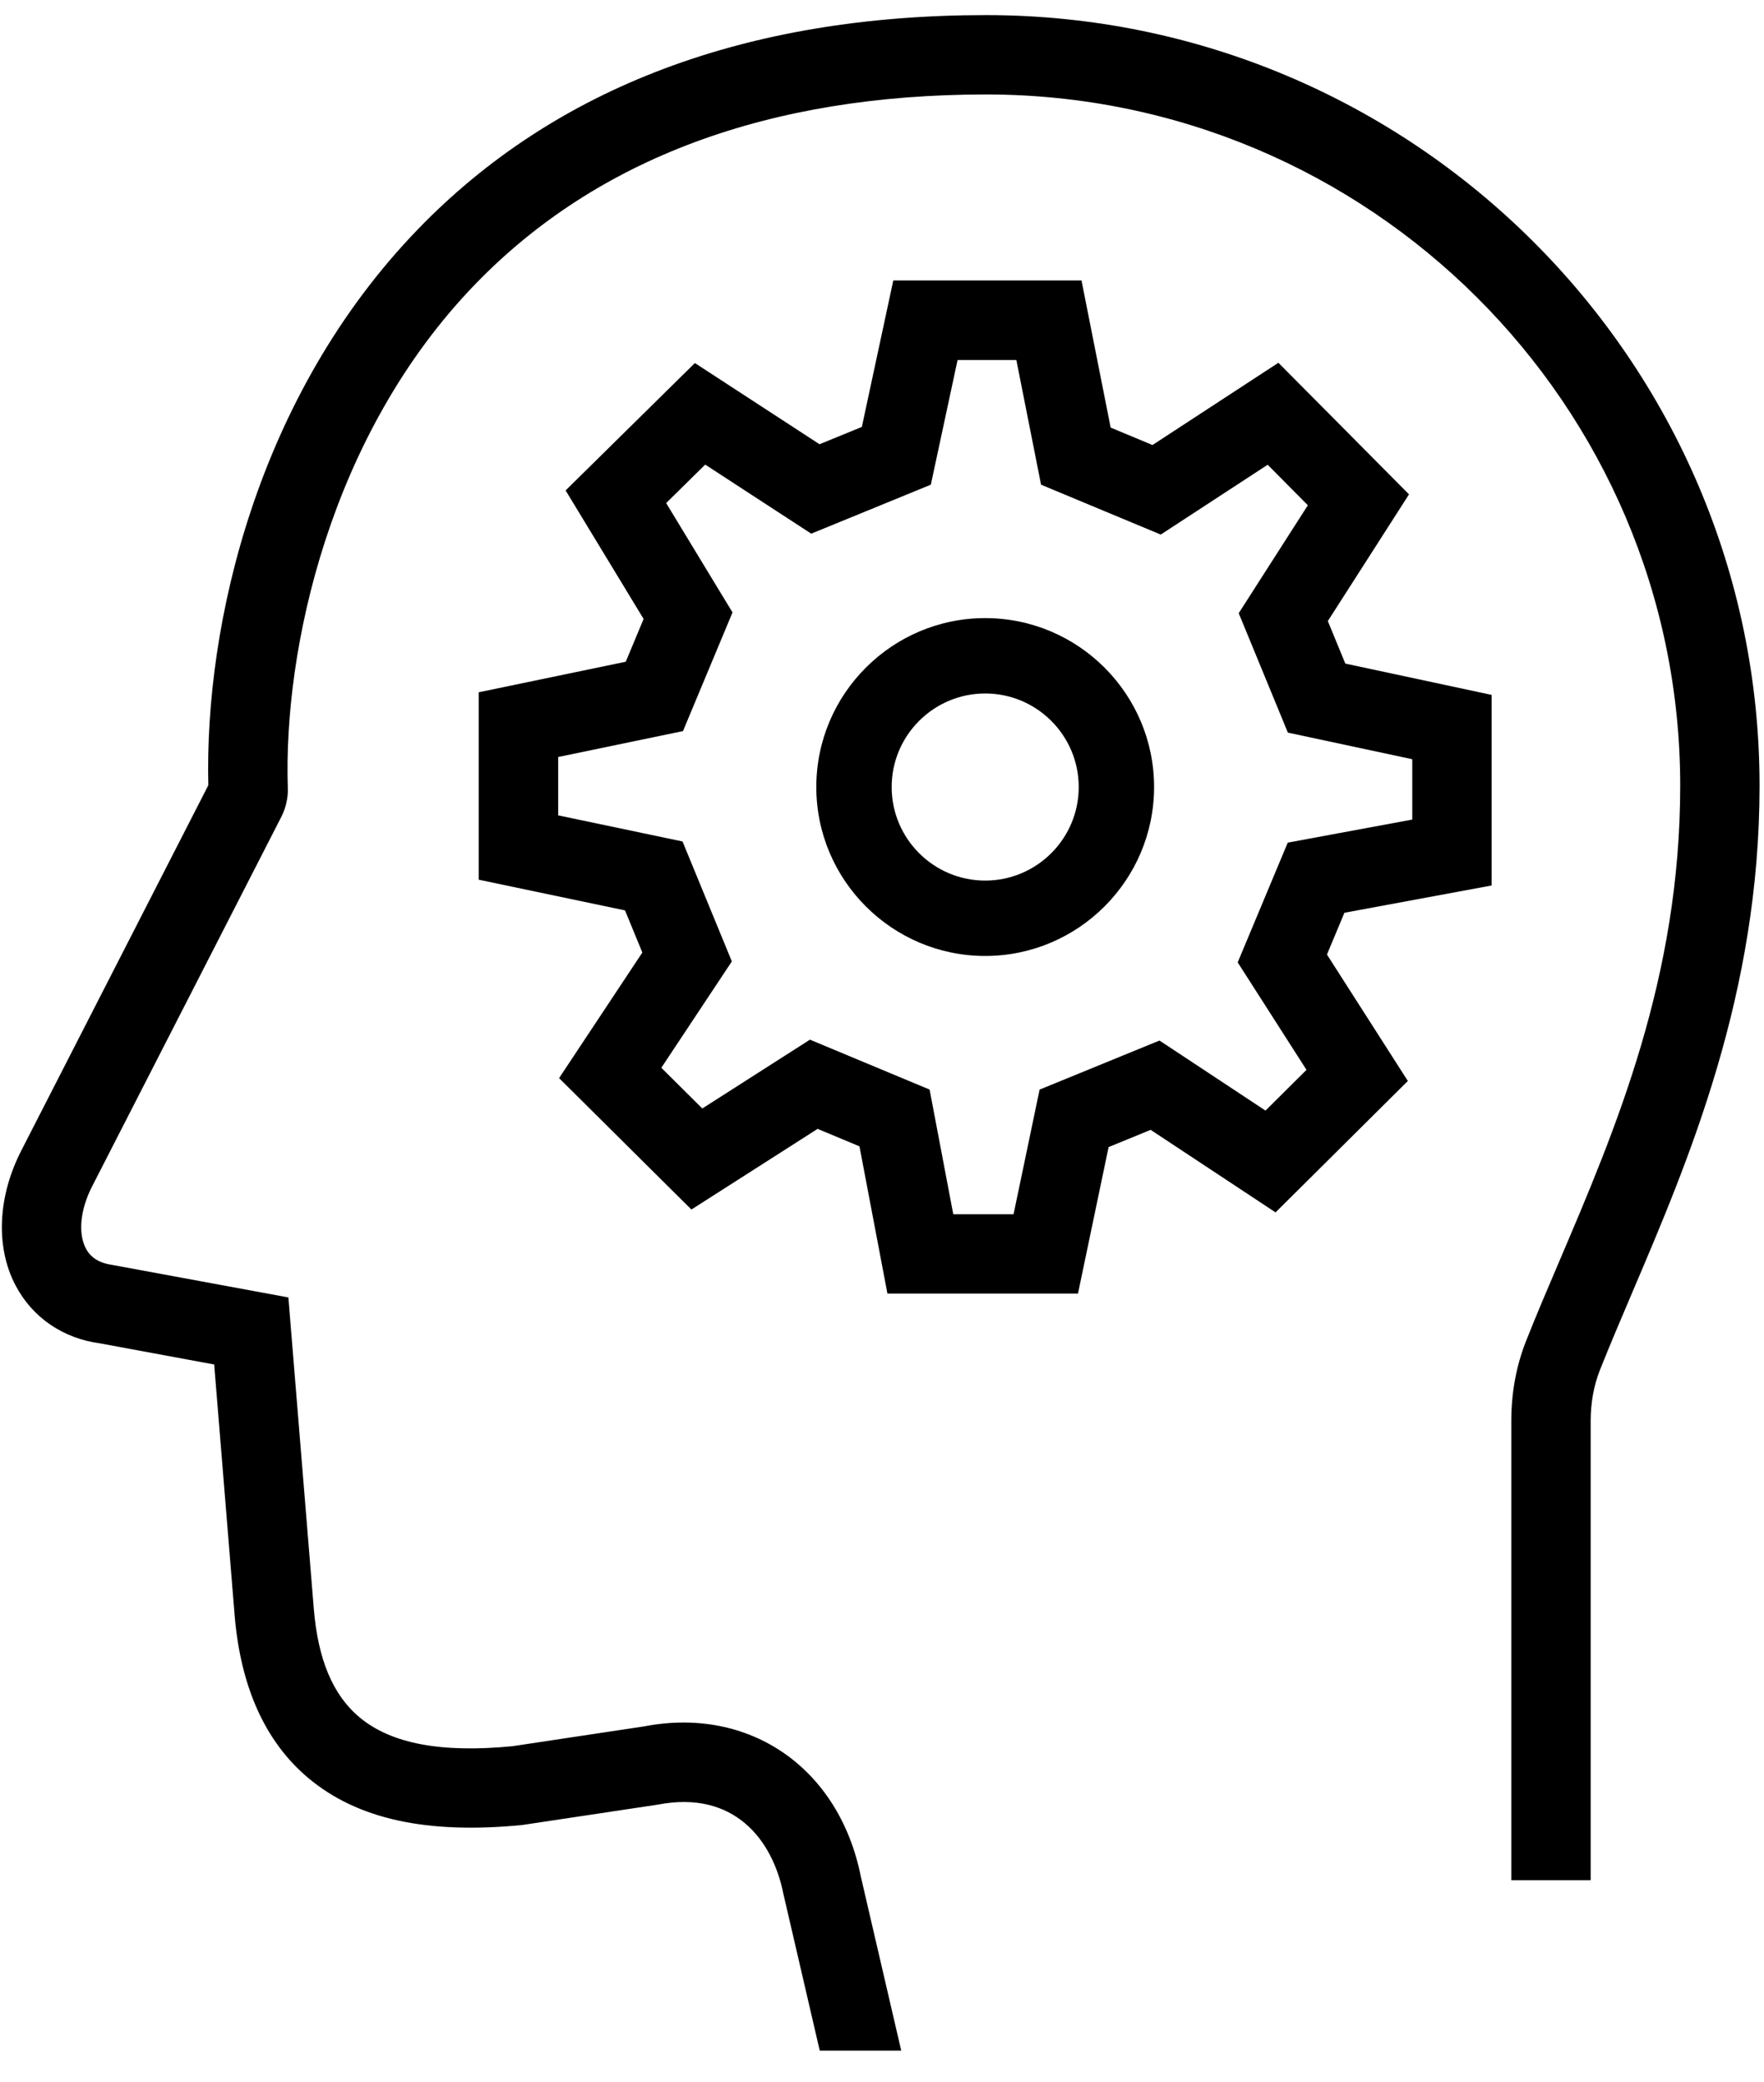 <?xml version="1.0" encoding="UTF-8"?>
<svg width="50px" height="59px" viewBox="0 0 50 59" version="1.1" xmlns="http://www.w3.org/2000/svg" xmlns:xlink="http://www.w3.org/1999/xlink">
    <title>Iconen/H1/102 Ontwikkeling</title>
    <g id="Iconen" stroke="none" stroke-width="1" fill="none" fill-rule="evenodd">
        <g id="Iconen/H1/102-Ontwikkeling" fill="#000000" fill-rule="nonzero">
            <g id="Shape">
                <path d="M27.925,27.09 C25.286,27.09 23.138,24.942 23.138,22.303 C23.138,19.664 25.286,17.516 27.925,17.516 C30.564,17.516 32.712,19.664 32.712,22.303 C32.712,24.942 30.564,27.09 27.925,27.09 Z M27.925,19.652 C26.463,19.652 25.274,20.841 25.274,22.303 C25.274,23.765 26.463,24.954 27.925,24.954 C29.387,24.954 30.576,23.765 30.576,22.303 C30.576,20.841 29.387,19.652 27.925,19.652 Z"></path>
                <path d="M28.807,10.198 L29.275,12.557 L29.508,13.735 L30.616,14.197 L31.802,14.691 L32.901,15.149 L33.898,14.498 L35.932,13.17 L37.071,14.318 L35.743,16.39 L35.111,17.377 L35.557,18.46 L36.053,19.665 L36.504,20.761 L37.663,21.009 L40.03,21.515 L40.03,23.225 L37.698,23.657 L36.501,23.879 L36.032,25 L35.537,26.184 L35.082,27.272 L35.718,28.265 L37.032,30.318 L35.87,31.472 L33.857,30.142 L32.865,29.487 L31.765,29.937 L30.573,30.425 L29.467,30.877 L29.223,32.047 L28.729,34.409 L27.02,34.409 L26.575,32.066 L26.349,30.876 L25.231,30.41 L24.044,29.915 L22.958,29.462 L21.966,30.096 L19.907,31.412 L18.745,30.259 L20.084,28.24 L20.744,27.245 L20.29,26.141 L19.799,24.947 L19.346,23.846 L18.181,23.601 L15.822,23.106 L15.822,21.452 L18.197,20.959 L19.359,20.718 L19.816,19.623 L20.322,18.411 L20.763,17.355 L20.169,16.377 L18.882,14.256 L19.989,13.166 L22.005,14.479 L22.994,15.123 L24.086,14.676 L25.286,14.185 L26.384,13.735 L26.633,12.575 L27.142,10.203 L28.807,10.203 L28.807,10.198 Z M30.655,7.948 L25.32,7.948 L24.429,12.098 L23.229,12.589 L19.696,10.288 L16.032,13.898 L18.243,17.54 L17.737,18.752 L13.569,19.618 L13.569,24.929 L17.716,25.799 L18.207,26.993 L15.847,30.552 L19.598,34.276 L23.175,31.99 L24.361,32.485 L25.154,36.658 L30.555,36.658 L31.423,32.506 L32.615,32.018 L36.155,34.357 L39.905,30.633 L37.612,27.05 L38.107,25.866 L42.279,25.093 L42.279,19.692 L38.133,18.805 L37.637,17.6 L39.938,14.009 L36.236,10.28 L32.667,12.611 L31.481,12.117 L30.655,7.948 L30.655,7.948 Z"></path>
                <path d="M22.201,53.653 L23.235,58.11 L25.545,58.11 L24.4,53.179 C23.786,50.1 21.249,48.349 18.267,48.921 L14.527,49.484 C12.501,49.681 11.085,49.413 10.19,48.665 C9.436,48.036 9.012,47.027 8.894,45.582 L8.174,36.767 L3.202,35.849 C2.824,35.798 2.571,35.644 2.432,35.376 C2.207,34.943 2.276,34.27 2.614,33.614 L7.981,23.134 C8.103,22.892 8.17,22.589 8.158,22.335 C8.029,18.412 9.344,12.318 13.471,8.053 C16.923,4.486 21.795,2.677 27.952,2.677 C38.8,2.677 47.625,11.464 47.625,22.266 C47.625,27.708 45.802,31.981 44.194,35.751 C43.86,36.533 43.541,37.28 43.257,37.999 C42.978,38.703 42.837,39.466 42.837,40.269 L42.837,53.283 L45.087,53.283 L45.087,40.27 C45.087,39.751 45.175,39.266 45.348,38.828 C45.626,38.128 45.937,37.398 46.262,36.635 C47.871,32.863 49.874,28.168 49.874,22.267 C49.874,10.225 40.039,0.428 27.951,0.428 C21.161,0.428 15.745,2.467 11.853,6.489 C7.298,11.196 5.795,17.676 5.905,22.252 L0.614,32.585 C-0.065,33.896 -0.132,35.329 0.436,36.417 C0.918,37.343 1.796,37.933 2.85,38.071 L6.071,38.667 L6.65,45.767 C6.819,47.816 7.525,49.372 8.747,50.393 C10.131,51.548 12.092,51.984 14.803,51.717 L18.645,51.14 C20.814,50.719 21.9,52.148 22.201,53.653 Z"></path>
            </g>
        </g>
    </g>
</svg>